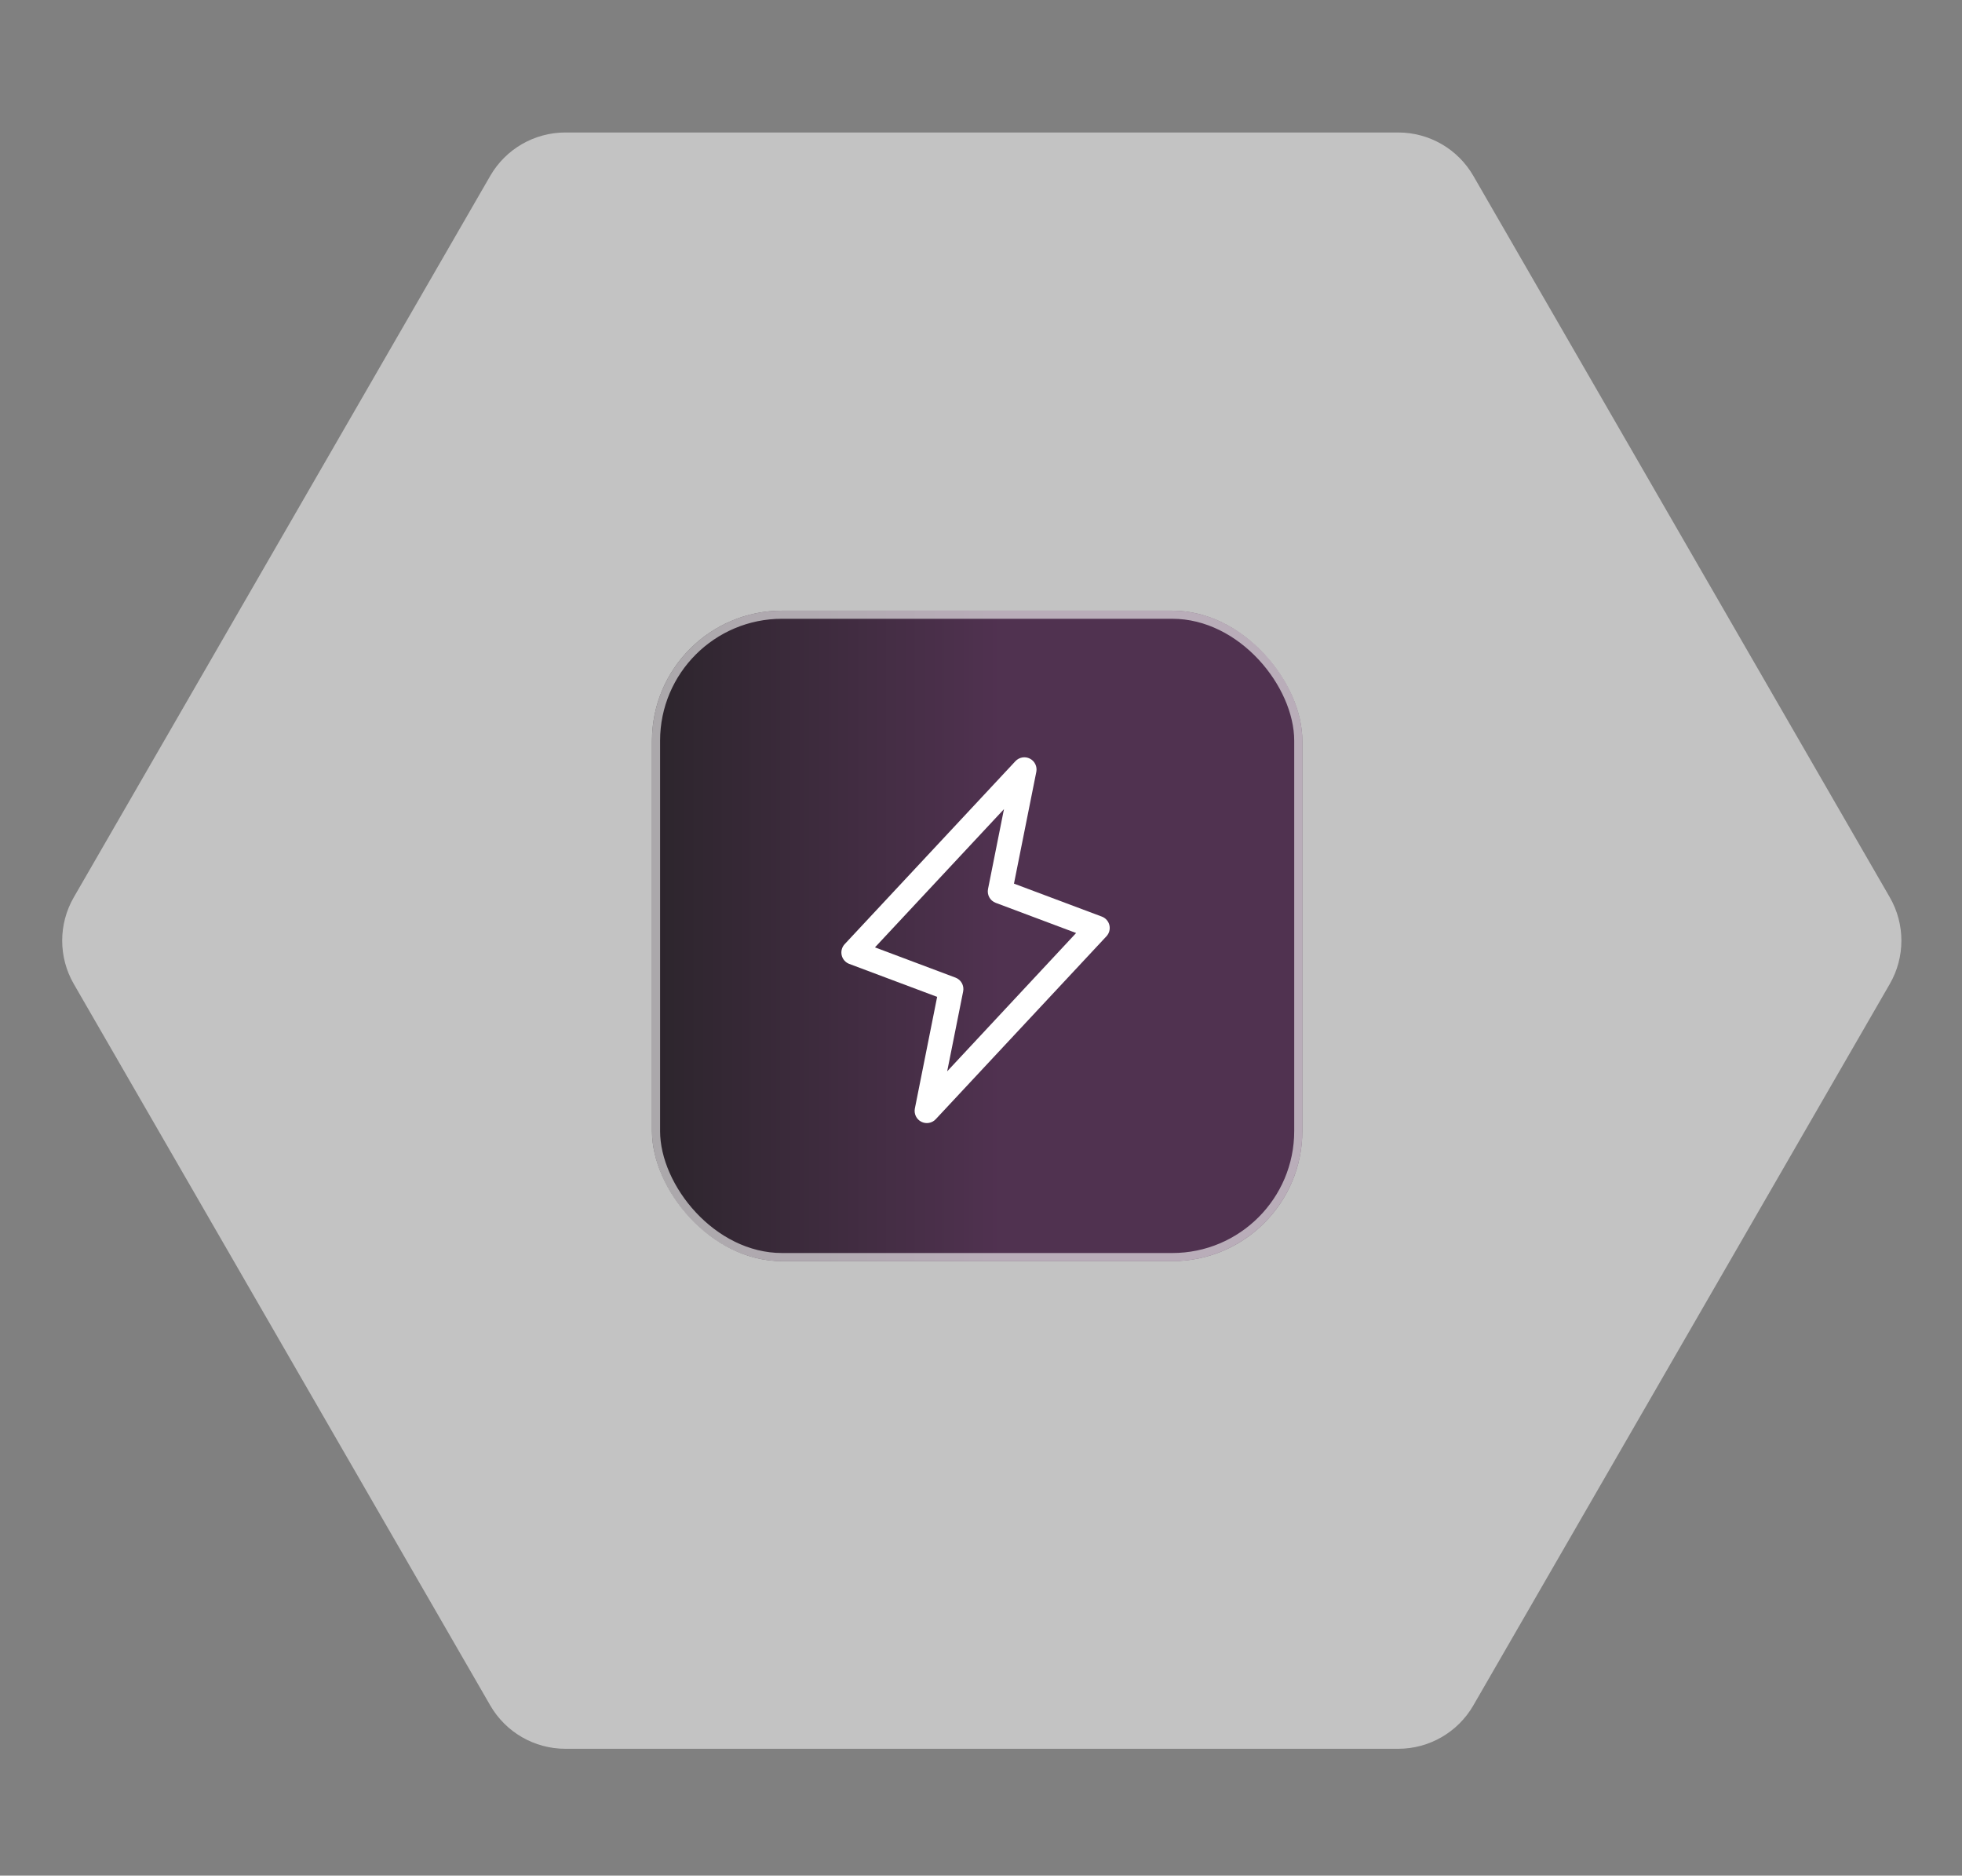 <svg width="181" height="173" viewBox="0 0 181 173" fill="none" xmlns="http://www.w3.org/2000/svg">
  <rect x="0" y="0" width="181" height="173" fill="#808080" stroke="none"/>
  <!-- Fondo principal -->
  <path
    d="M6.809 90.761C5.38 88.286 5.38 85.236 6.809 82.761L45.227 16.22C46.656 13.745 49.297 12.22 52.155 12.22L128.991 12.22C131.849 12.22 134.49 13.745 135.919 16.22L174.336 82.761C175.766 85.236 175.766 88.286 174.336 90.761L135.919 157.302C134.49 159.778 131.849 161.302 128.991 161.302L52.155 161.302C49.297 161.302 46.656 159.778 45.227 157.302L6.809 90.761Z"
    fill="#F0F0F0"
    fill-opacity="0.6"
  />

  <!-- Cuadro central -->
  <rect
    x="60.145"
    y="56.324"
    width="60"
    height="60"
    rx="12"
    fill="url(#paint0_linear)"
    fill-opacity="0.9"
  />
  <rect
    x="60.52"
    y="56.699"
    width="59.25"
    height="59.25"
    rx="11.625"
    stroke="white"
    stroke-opacity="0.6"
    stroke-width="0.75"
  />

  <!-- Ícono interior -->
  <path
    d="M102.346 85.338C102.304 85.157 102.217 84.99 102.095 84.851C101.972 84.713 101.817 84.606 101.643 84.542L93.542 81.503L95.603 71.191C95.65 70.951 95.617 70.703 95.511 70.483C95.404 70.264 95.228 70.085 95.011 69.974C94.794 69.863 94.546 69.825 94.306 69.867C94.065 69.909 93.845 70.028 93.678 70.206L77.928 87.081C77.8 87.216 77.708 87.38 77.659 87.56C77.61 87.739 77.606 87.928 77.648 88.109C77.69 88.29 77.776 88.458 77.898 88.597C78.021 88.737 78.176 88.844 78.35 88.909L86.454 91.948L84.398 102.249C84.352 102.489 84.384 102.737 84.491 102.957C84.598 103.176 84.773 103.355 84.99 103.466C85.208 103.577 85.455 103.615 85.696 103.573C85.936 103.531 86.156 103.412 86.323 103.234L102.073 86.359C102.199 86.224 102.29 86.06 102.337 85.882C102.385 85.704 102.388 85.517 102.346 85.338ZM87.381 98.814L88.853 91.448C88.906 91.186 88.864 90.915 88.736 90.682C88.607 90.448 88.399 90.268 88.15 90.174L80.719 87.382L92.619 74.633L91.148 81.999C91.096 82.26 91.137 82.532 91.266 82.765C91.395 82.999 91.602 83.179 91.851 83.273L99.276 86.058L87.381 98.814Z"
    fill="white"
  />

  <defs>
    <linearGradient id="paint0_linear" x1="60.145" y1="86.324" x2="120.145" y2="86.324" gradientUnits="userSpaceOnUse">
      <stop stop-color="#1C141C"/>
      <stop offset="0.534" stop-color="#442244"/>
    </linearGradient>
  </defs>
</svg>